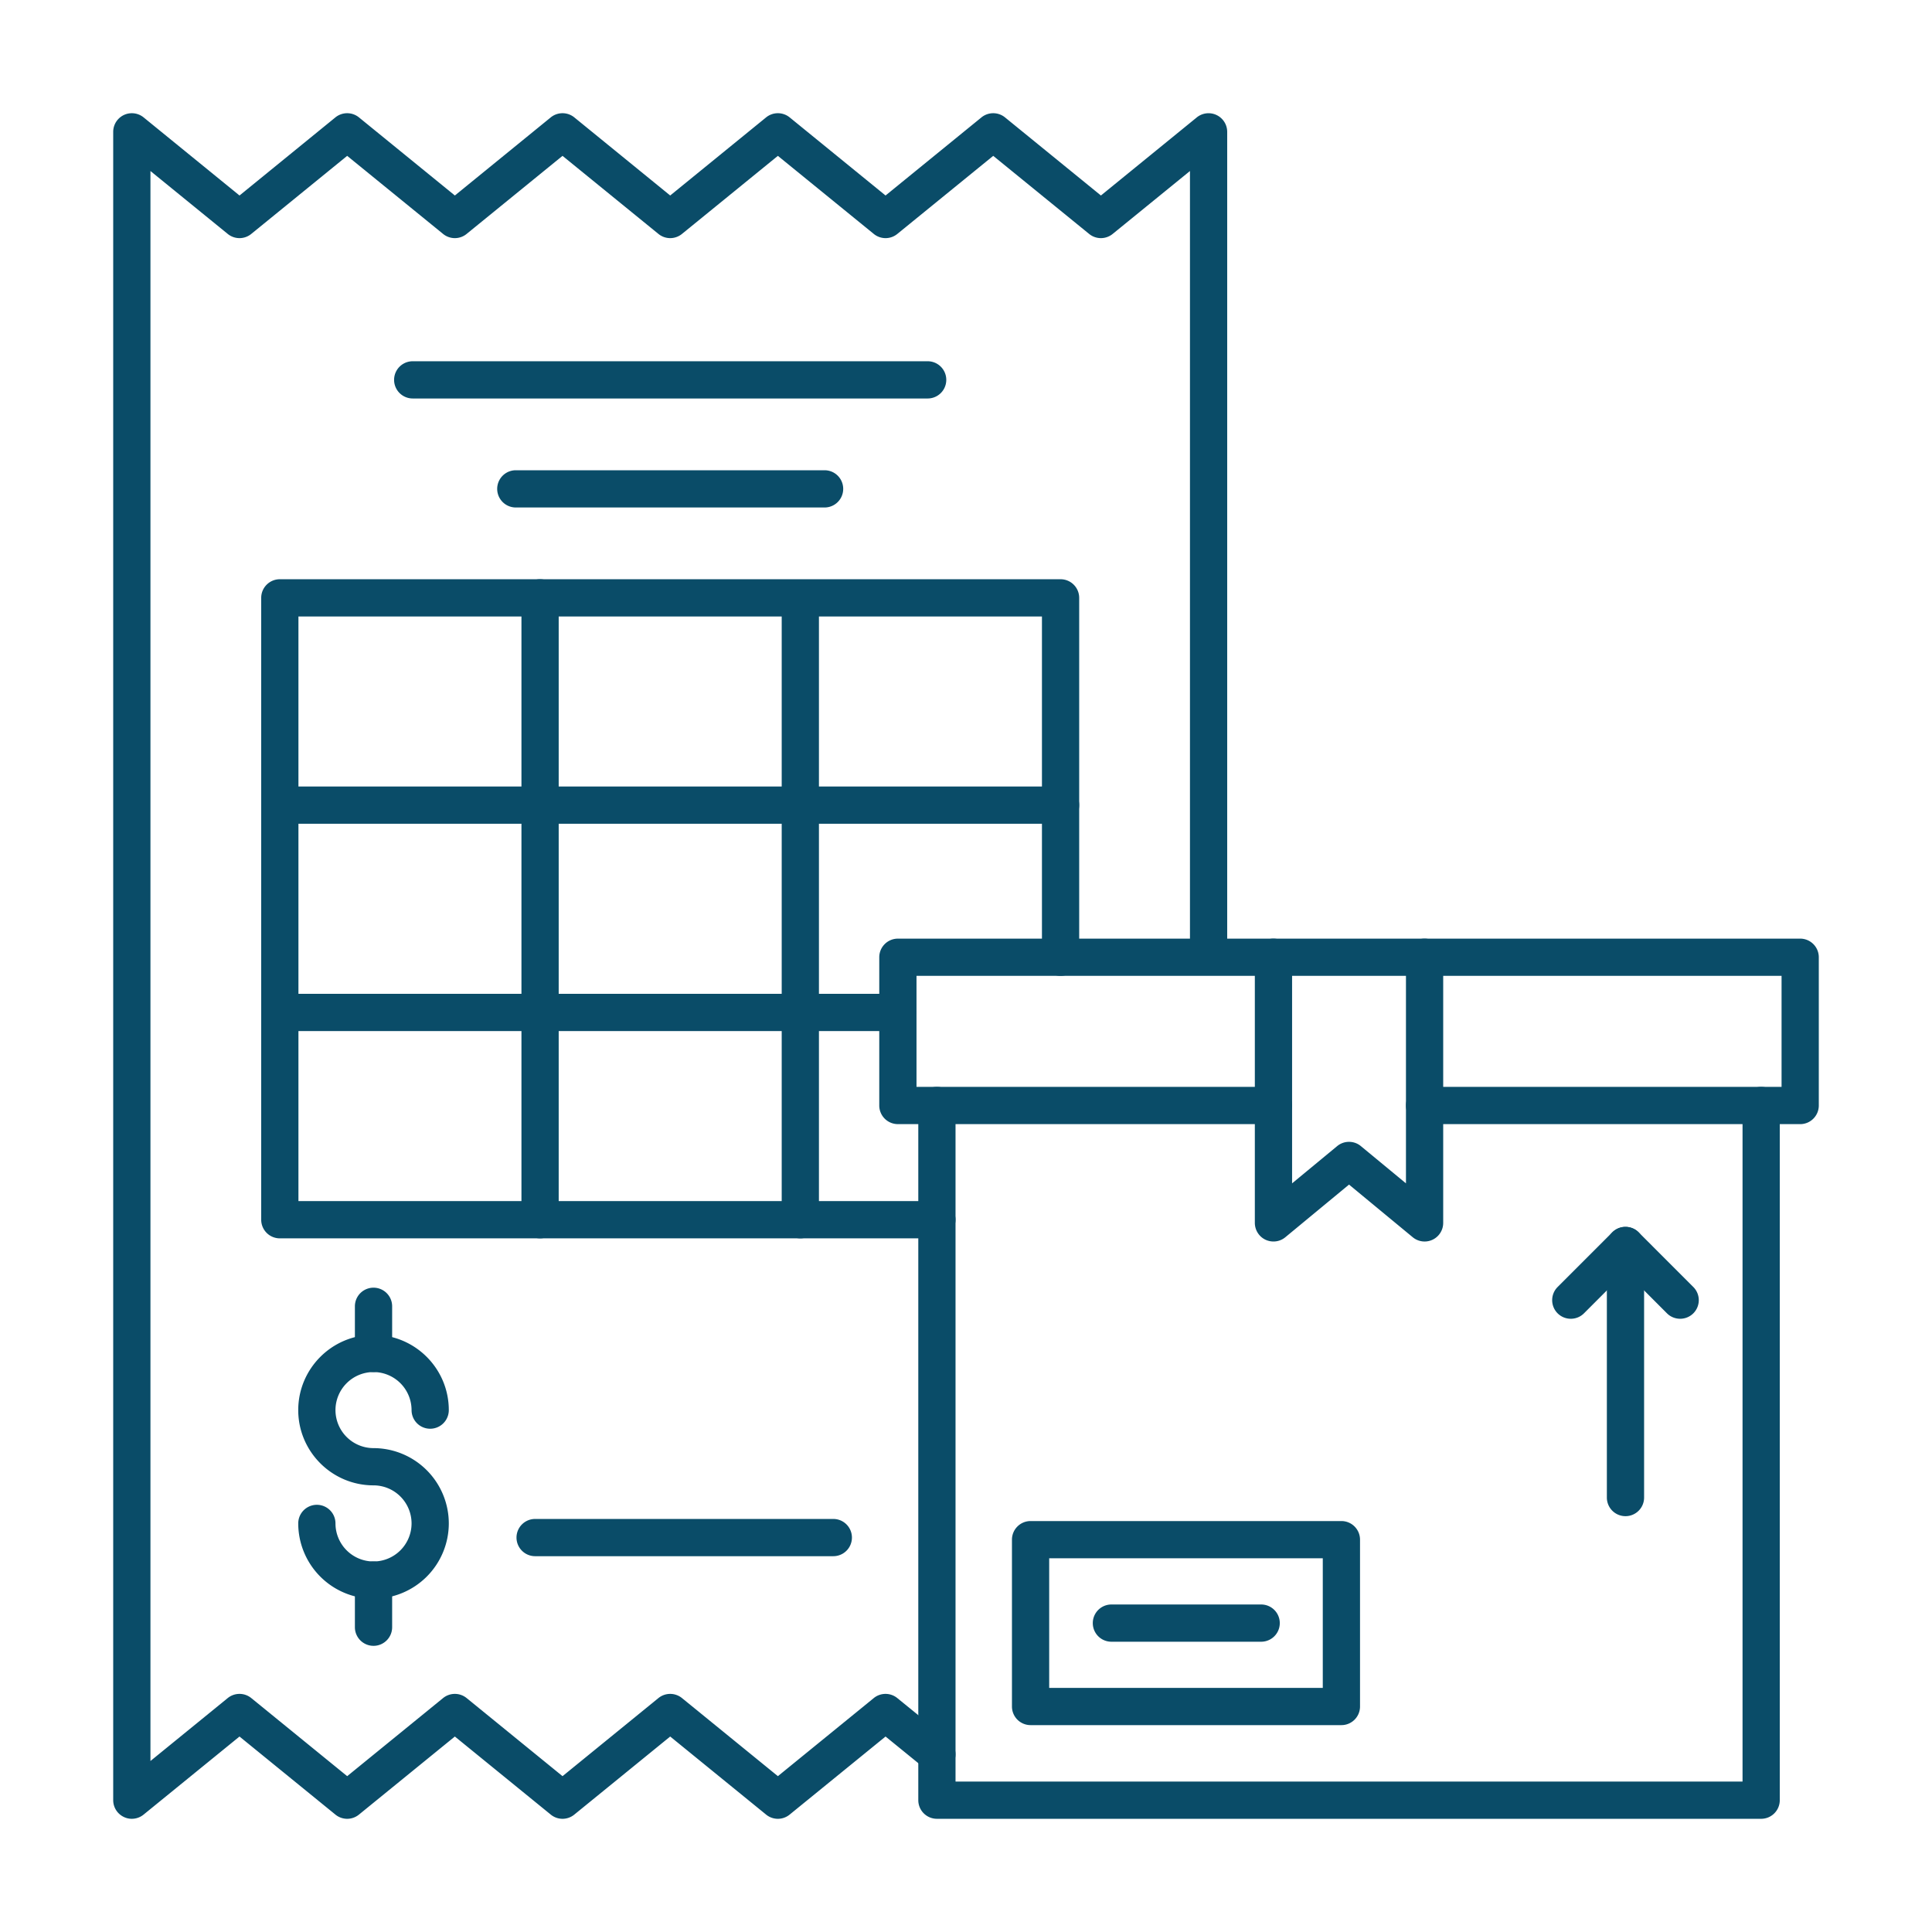 <svg xmlns="http://www.w3.org/2000/svg" version="1.1" xmlns:xlink="http://www.w3.org/1999/xlink" xmlns:svgjs="http://svgjs.com/svgjs" width="512" height="512" x="0" y="0" viewBox="0 0 173.397 173.397" style="enable-background:new 0 0 512 512" xml:space="preserve" fill-rule="evenodd"><g><path d="M11.831 163.237h-.011a1.63 1.63 0 0 1-.706-.164 1.668 1.668 0 0 1-.954-1.507V11.833a1.673 1.673 0 0 1 2.726-1.299l8.61 7.012 8.608-7.012a1.678 1.678 0 0 1 2.11 0l8.61 7.012 8.608-7.012a1.677 1.677 0 0 1 2.11 0l8.608 7.012 8.61-7.012a1.677 1.677 0 0 1 2.11 0l8.608 7.012 8.609-7.012a1.678 1.678 0 0 1 2.11 0l8.61 7.012 8.608-7.012a1.674 1.674 0 0 1 2.726 1.299v74.08a1.672 1.672 0 0 1-3.342 0V15.349l-6.938 5.647a1.669 1.669 0 0 1-2.11 0l-8.609-7.008-8.608 7.008a1.669 1.669 0 0 1-2.111 0l-8.609-7.008-8.608 7.008a1.669 1.669 0 0 1-2.11 0l-8.61-7.008-8.608 7.008a1.668 1.668 0 0 1-2.11 0l-8.609-7.008-8.609 7.008a1.668 1.668 0 0 1-2.11 0l-6.937-5.647V158.05l6.937-5.65a1.677 1.677 0 0 1 2.11 0l8.61 7.011 8.608-7.011a1.677 1.677 0 0 1 2.11 0l8.609 7.011 8.608-7.011a1.678 1.678 0 0 1 2.11 0l8.61 7.011 8.608-7.011a1.673 1.673 0 0 1 2.11.003l4.61 3.753a1.67 1.67 0 1 1-2.11 2.59l-3.555-2.893-8.609 7.008a1.665 1.665 0 0 1-2.11 0l-8.609-7.008-8.608 7.008a1.666 1.666 0 0 1-2.11 0l-8.609-7.008-8.609 7.008a1.666 1.666 0 0 1-2.11 0l-8.609-7.008-8.609 7.008a1.672 1.672 0 0 1-1.055.376z" fill="#0a4c68" data-original="#000000" opacity="1"></path><path d="M158.064 163.237H84.087a1.671 1.671 0 0 1-1.67-1.671V99.218a1.671 1.671 0 0 1 3.342 0v60.677h70.634V99.218a1.671 1.671 0 0 1 3.342 0v62.348c0 .923-.748 1.671-1.671 1.671z" fill="#0a4c68" data-original="#000000" opacity="1"></path><path d="M114.294 100.89H80.585a1.672 1.672 0 0 1-1.671-1.671V85.913c0-.922.748-1.67 1.671-1.67h33.709a1.67 1.67 0 0 1 0 3.341H82.256v9.964h32.038a1.67 1.67 0 0 1 0 3.342zm47.273 0h-33.71a1.671 1.671 0 0 1 0-3.342h32.038v-9.964h-32.039a1.671 1.671 0 0 1 0-3.342h33.71c.923 0 1.671.749 1.671 1.671V99.22c0 .922-.748 1.671-1.67 1.671zM94.165 151.488h24.555v-11.631H94.165zm26.227 3.342H92.493a1.671 1.671 0 0 1-1.67-1.67v-14.974c0-.923.748-1.671 1.67-1.671h27.899c.923 0 1.67.748 1.67 1.67v14.974c0 .923-.747 1.671-1.67 1.671z" fill="#0a4c68" data-original="#000000" opacity="1"></path><path d="M113.19 147.345H99.749a1.671 1.671 0 0 1 0-3.342h13.441a1.671 1.671 0 0 1 0 3.342zM145.887 136.076a1.669 1.669 0 0 1-1.671-1.671v-22.622a1.671 1.671 0 0 1 3.342 0v22.622c0 .926-.748 1.671-1.671 1.671z" fill="#0a4c68" data-original="#000000" opacity="1"></path><path d="M150.795 118.359c-.428 0-.857-.16-1.184-.487l-3.724-3.729-3.726 3.729c-.653.65-1.712.65-2.364 0a1.672 1.672 0 0 1 0-2.364l4.908-4.909a1.669 1.669 0 0 1 1.182-.487c.443 0 .868.174 1.181.487l4.907 4.909a1.669 1.669 0 0 1-1.18 2.851zM121.075 102.481c.378 0 .755.125 1.064.383l4.046 3.342V87.584h-10.22v18.622l4.045-3.342a1.655 1.655 0 0 1 1.065-.383zm-6.782 8.944c-.241 0-.484-.053-.711-.157a1.678 1.678 0 0 1-.96-1.514v-23.84c0-.923.749-1.672 1.672-1.672h13.562c.923 0 1.671.749 1.671 1.671v23.84a1.669 1.669 0 0 1-2.735 1.288l-5.717-4.724-5.717 4.725a1.66 1.66 0 0 1-1.065.383zM83.26 35.764H37.041a1.671 1.671 0 0 1 0-3.342h46.217a1.671 1.671 0 0 1 0 3.342zM74.007 45.547H46.294a1.671 1.671 0 0 1 0-3.342h27.713a1.671 1.671 0 0 1 0 3.342zM74.791 139.668H48.027a1.671 1.671 0 0 1 0-3.342H74.79a1.671 1.671 0 0 1 0 3.342zM84.087 111.142H25.115a1.672 1.672 0 0 1-1.672-1.671V53.658c0-.923.749-1.671 1.671-1.671h70.073c.922 0 1.67.748 1.67 1.671v32.255a1.671 1.671 0 0 1-3.342 0V55.329h-66.73v52.47h57.302a1.671 1.671 0 0 1 0 3.343zM33.524 143.484a6.765 6.765 0 0 1-6.757-6.757 1.671 1.671 0 0 1 3.342 0 3.418 3.418 0 0 0 3.415 3.415 3.419 3.419 0 0 0 3.414-3.415 3.419 3.419 0 0 0-3.414-3.416c-3.726 0-6.757-3.028-6.757-6.753 0-3.729 3.031-6.758 6.757-6.758s6.756 3.03 6.756 6.758a1.671 1.671 0 0 1-3.342 0 3.419 3.419 0 0 0-3.414-3.416 3.418 3.418 0 0 0-3.415 3.416 3.418 3.418 0 0 0 3.415 3.411 6.765 6.765 0 0 1 6.756 6.758 6.765 6.765 0 0 1-6.756 6.757z" fill="#0a4c68" data-original="#000000" opacity="1"></path><path d="M33.524 123.142a1.672 1.672 0 0 1-1.672-1.671v-4.23a1.671 1.671 0 0 1 3.343 0v4.23c0 .922-.748 1.671-1.671 1.671zM33.524 147.714a1.672 1.672 0 0 1-1.672-1.671v-4.23a1.671 1.671 0 0 1 3.343 0v4.23c0 .922-.748 1.671-1.671 1.671zM48.472 111.142a1.671 1.671 0 0 1-1.672-1.671V53.658a1.671 1.671 0 0 1 3.343 0v55.813c0 .923-.748 1.671-1.671 1.671zM71.83 111.142a1.672 1.672 0 0 1-1.672-1.671V53.658a1.672 1.672 0 0 1 3.342 0v55.813c0 .923-.748 1.671-1.67 1.671z" fill="#0a4c68" data-original="#000000" opacity="1"></path><path d="M95.186 73.933H25.115a1.671 1.671 0 0 1 0-3.342h70.072a1.671 1.671 0 0 1 0 3.343zM80.585 92.538h-55.47a1.672 1.672 0 0 1 0-3.342h55.47a1.672 1.672 0 0 1 0 3.342z" fill="#0a4c68" data-original="#000000" opacity="1"></path></g></svg>